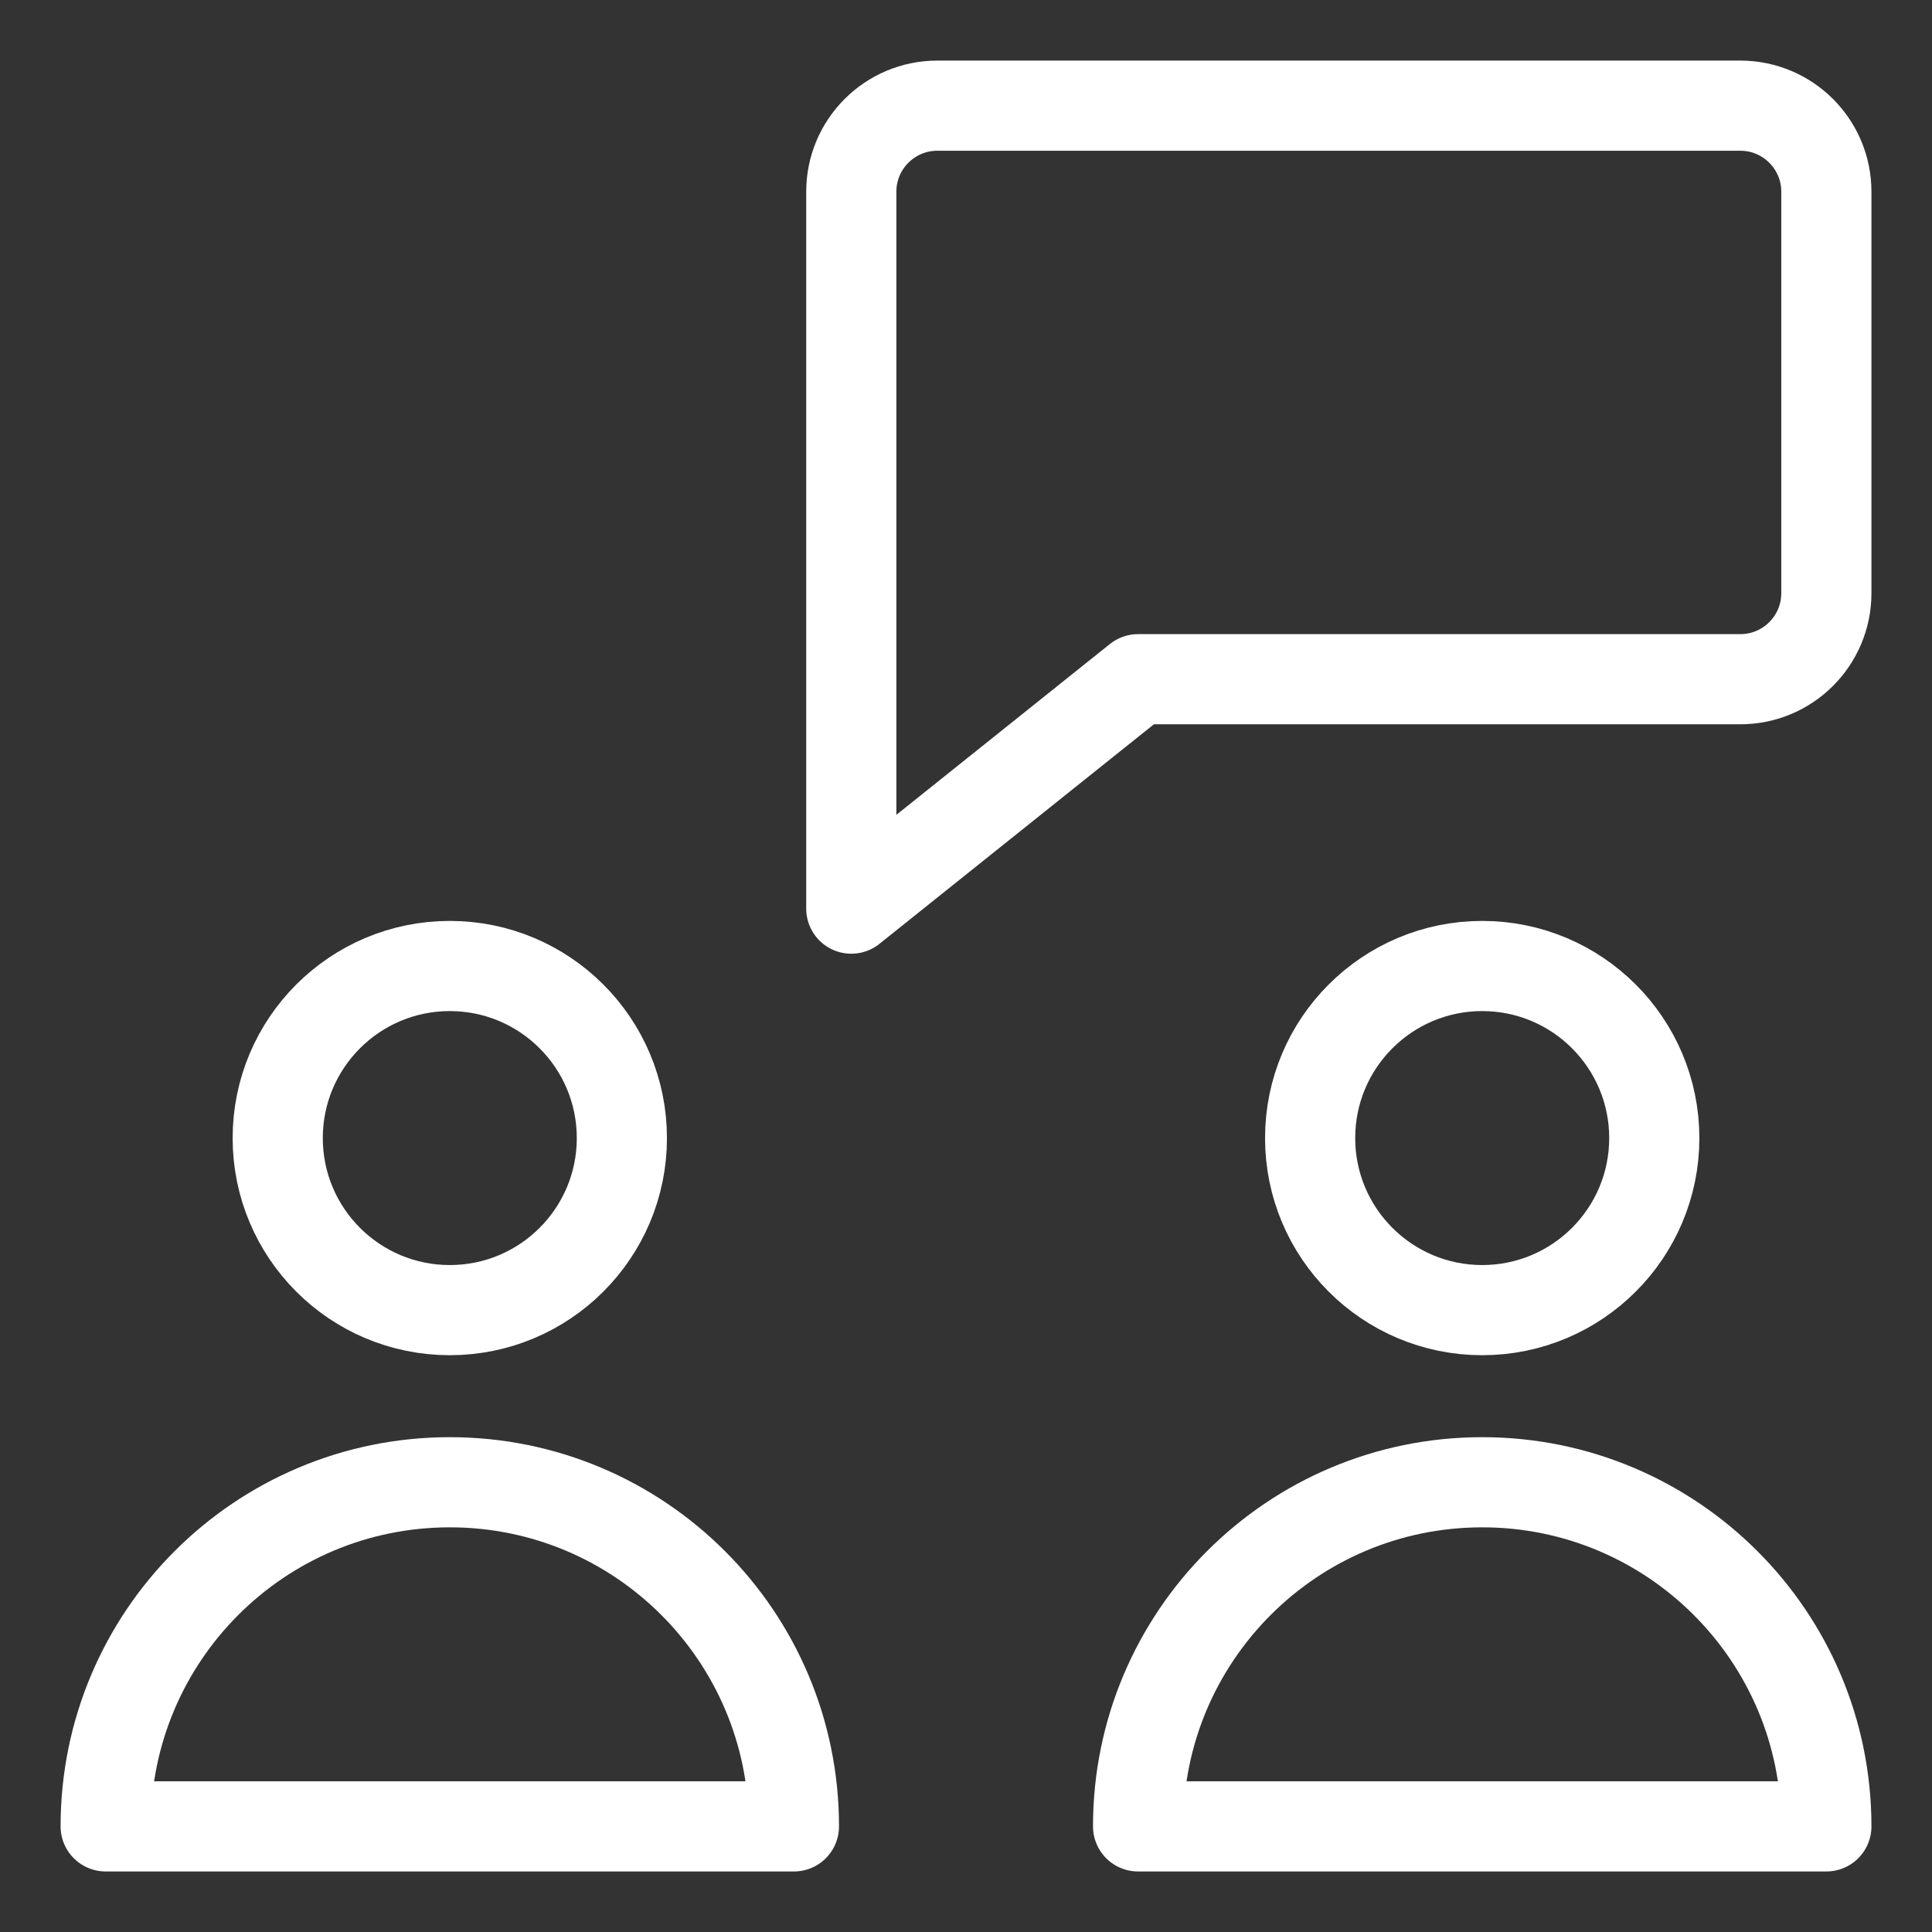 <svg xmlns="http://www.w3.org/2000/svg" width="75" height="75" viewBox="0 0 75 75" fill="none"><rect x="0" y="0" width="75" height="75" fill="#333333" stroke="none"/><path d="M67.559 4.102H36.387C34.543 4.102 33.047 5.598 33.047 7.441V35.273L44.18 26.367H67.559C69.402 26.367 70.899 24.871 70.899 23.027V7.441C70.899 5.598 69.402 4.102 67.559 4.102Z" stroke="white" stroke-width="3.5" stroke-linecap="round" stroke-linejoin="round"></path><path d="M17.461 50.859C21.15 50.859 24.141 47.869 24.141 44.18C24.141 40.491 21.15 37.5 17.461 37.5C13.772 37.5 10.781 40.491 10.781 44.18C10.781 47.869 13.772 50.859 17.461 50.859Z" stroke="white" stroke-width="3.5" stroke-linecap="round" stroke-linejoin="round"></path><path d="M17.461 57.541C10.082 57.541 4.102 63.522 4.102 70.9H30.82C30.82 63.522 24.84 57.541 17.461 57.541Z" stroke="white" stroke-width="3.5" stroke-linecap="round" stroke-linejoin="round"></path><path d="M57.539 50.859C61.228 50.859 64.219 47.869 64.219 44.18C64.219 40.491 61.228 37.5 57.539 37.5C53.85 37.5 50.859 40.491 50.859 44.18C50.859 47.869 53.85 50.859 57.539 50.859Z" stroke="white" stroke-width="3.5" stroke-linecap="round" stroke-linejoin="round"></path><path d="M57.539 57.541C50.16 57.541 44.18 63.522 44.18 70.9H70.899C70.899 63.522 64.918 57.541 57.539 57.541Z" stroke="white" stroke-width="3.5" stroke-linecap="round" stroke-linejoin="round"></path></svg>